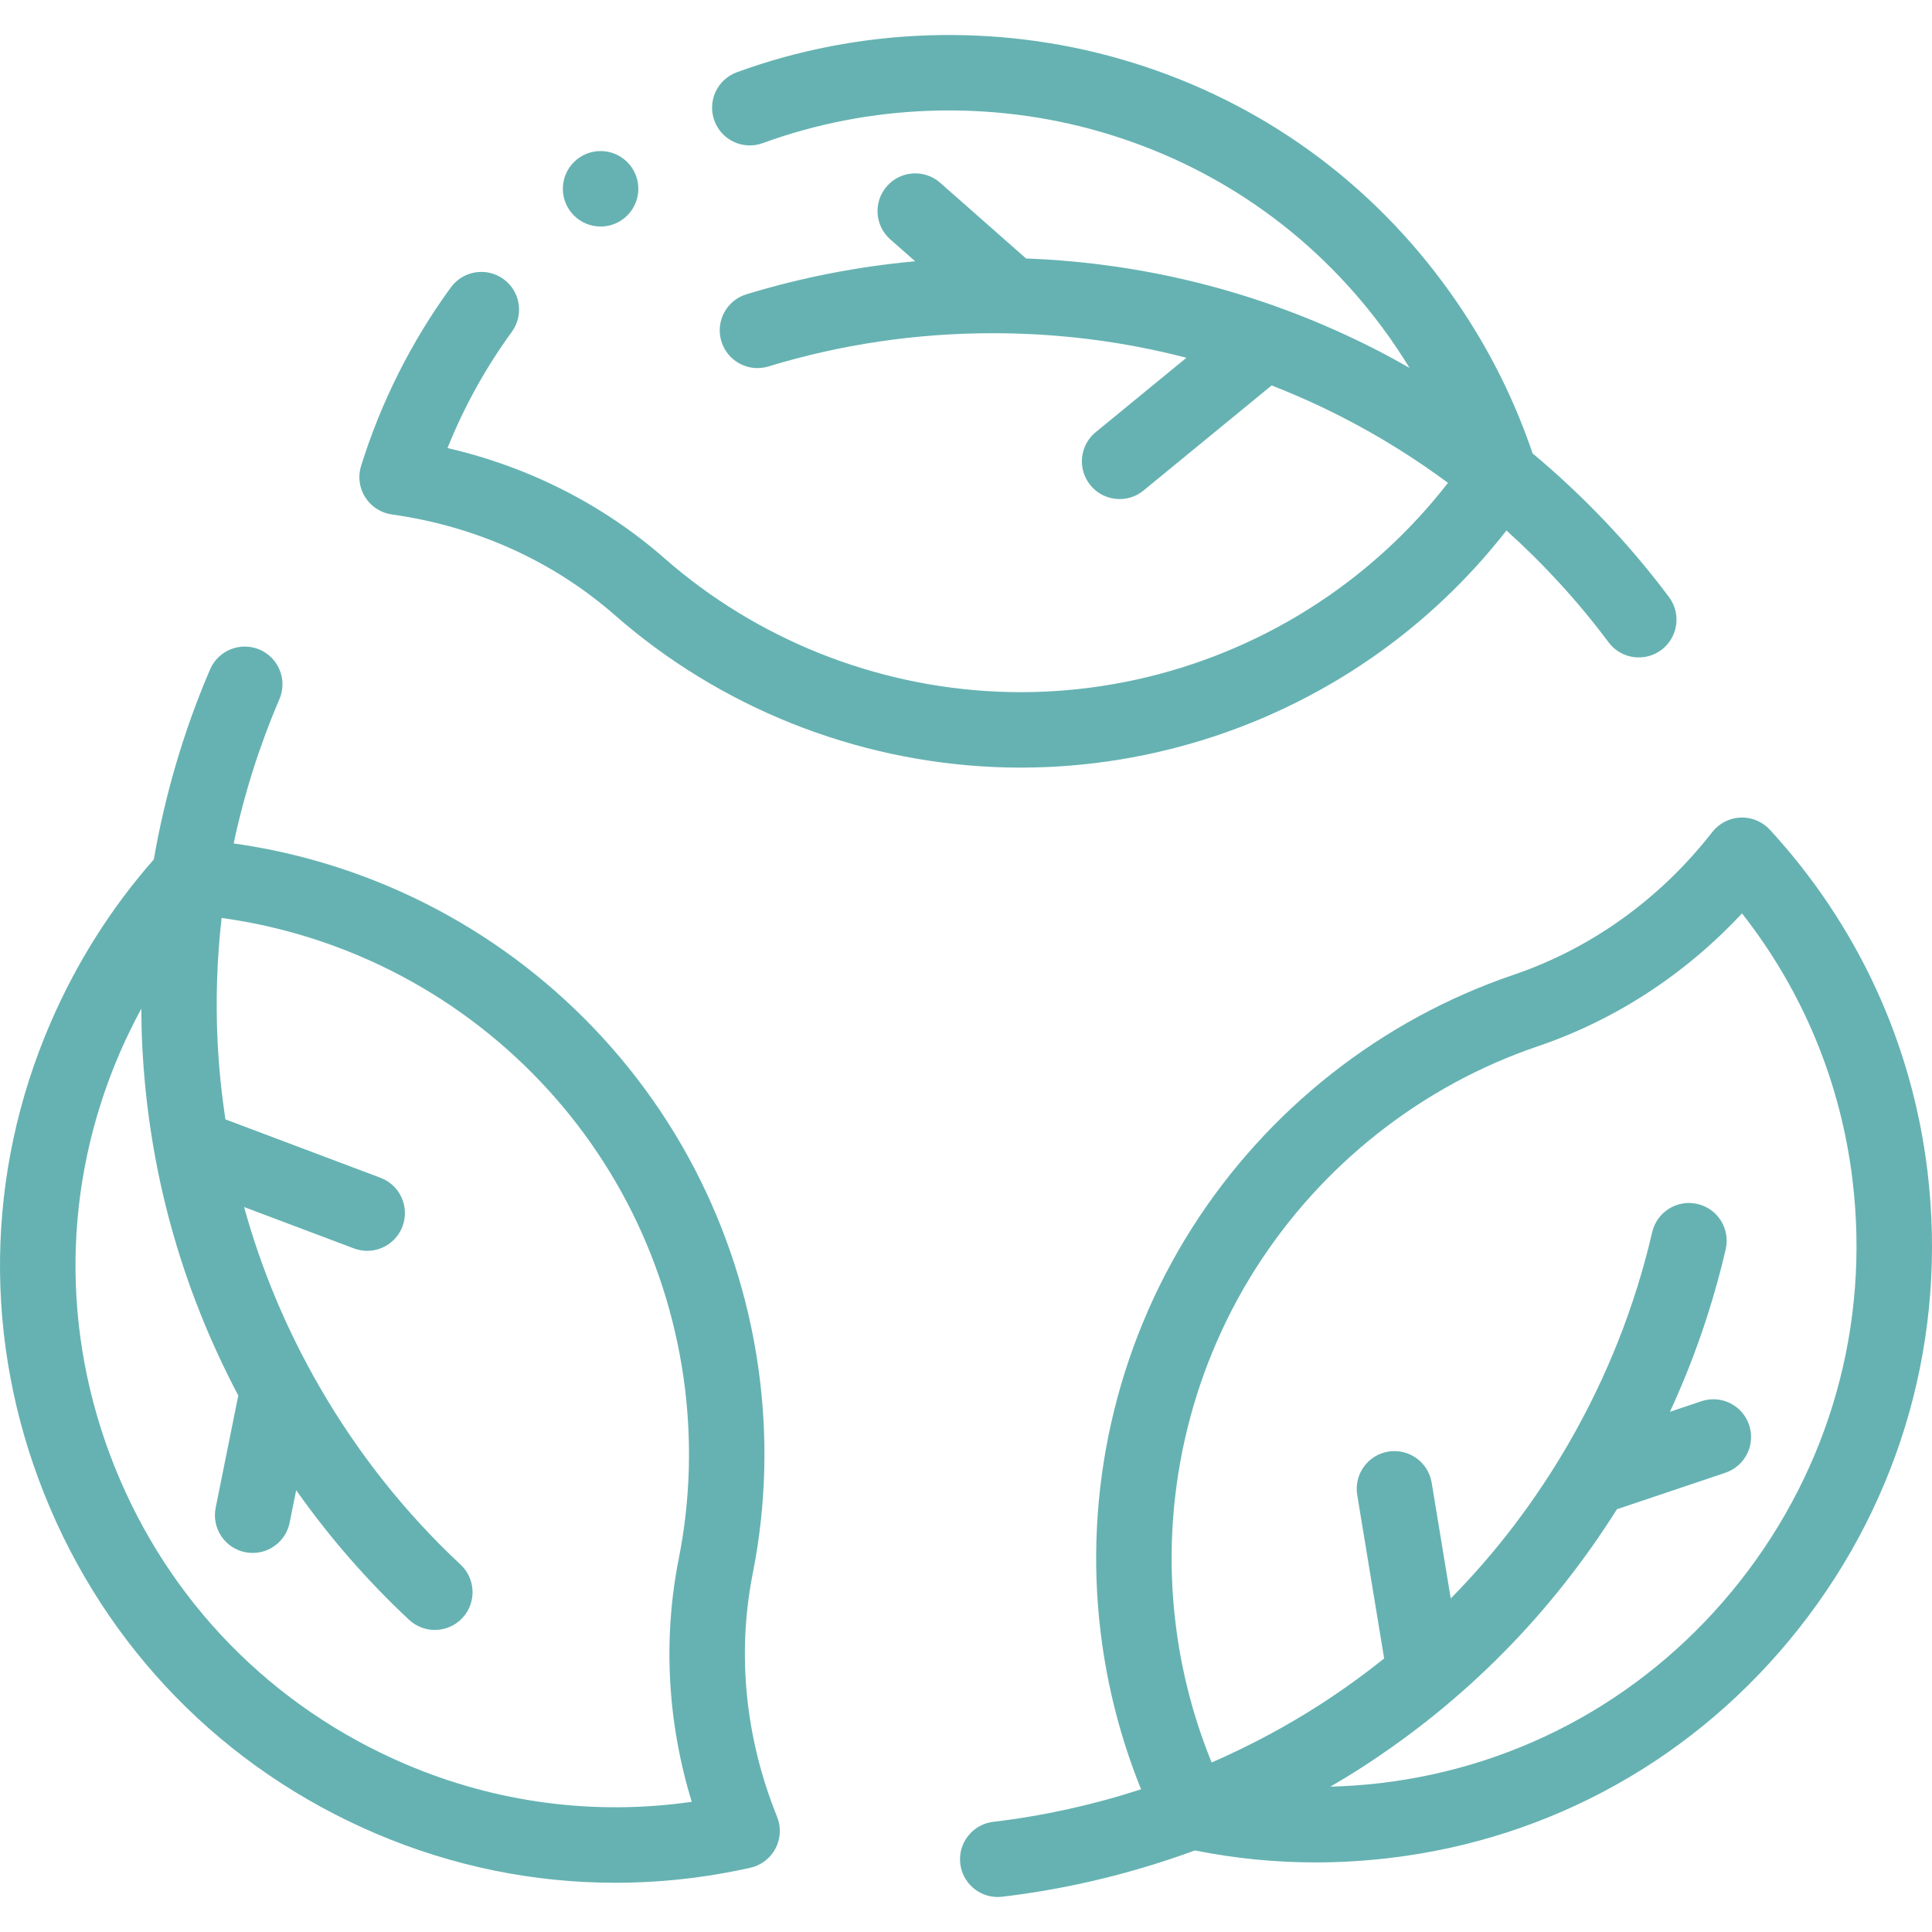 <svg width="60" height="60" viewBox="0 0 60 60" fill="none" xmlns="http://www.w3.org/2000/svg">
<g clip-path="url(#clip0_521_983)">
<path d="M12.17 15.977C14.784 16.343 17.181 17.426 19.1 19.108C22.358 21.964 26.548 23.638 30.901 23.822C31.168 23.833 31.434 23.839 31.701 23.839C35.839 23.839 39.902 22.483 43.22 19.981C44.565 18.966 45.758 17.789 46.784 16.475C47.951 17.525 49.016 18.689 49.955 19.946C50.185 20.254 50.538 20.417 50.895 20.417C51.138 20.417 51.384 20.341 51.595 20.184C52.113 19.797 52.22 19.063 51.833 18.544C50.603 16.898 49.175 15.398 47.596 14.081C46.954 12.18 46.013 10.389 44.794 8.752C42.293 5.392 38.842 3.001 34.812 1.838C30.915 0.712 26.678 0.856 22.884 2.244C22.276 2.466 21.963 3.139 22.186 3.747C22.408 4.355 23.08 4.667 23.688 4.445C27.019 3.227 30.739 3.101 34.162 4.089C37.695 5.109 40.722 7.206 42.914 10.151C43.222 10.565 43.508 10.991 43.775 11.426C43.442 11.236 43.106 11.051 42.765 10.876C39.355 9.128 35.693 8.173 31.865 8.027L29.199 5.677C28.714 5.249 27.973 5.295 27.545 5.781C27.117 6.266 27.164 7.007 27.649 7.435L28.421 8.114C26.641 8.277 24.887 8.619 23.182 9.139C22.563 9.327 22.214 9.982 22.403 10.601C22.592 11.22 23.247 11.569 23.865 11.38C26.113 10.695 28.456 10.348 30.829 10.348C32.89 10.348 34.9 10.605 36.845 11.111L34.028 13.421C33.527 13.832 33.454 14.57 33.865 15.07C34.096 15.353 34.432 15.499 34.771 15.499C35.033 15.499 35.296 15.412 35.514 15.233L39.492 11.97C40.239 12.263 40.974 12.591 41.696 12.962C42.838 13.547 43.933 14.23 44.968 14.995C44.061 16.164 43.003 17.209 41.808 18.11C38.709 20.448 34.87 21.645 30.999 21.481C27.179 21.319 23.502 19.851 20.645 17.346C18.731 15.668 16.42 14.497 13.897 13.915C14.413 12.632 15.082 11.422 15.895 10.306C16.276 9.783 16.162 9.05 15.639 8.669C15.116 8.288 14.383 8.403 14.001 8.926C12.778 10.605 11.84 12.469 11.214 14.467C11.111 14.795 11.158 15.152 11.342 15.443C11.526 15.734 11.829 15.929 12.17 15.977Z" fill="#66B2B2"/>
<path d="M23.379 48.855C24.223 44.606 23.578 40.139 21.561 36.278C19.517 32.364 16.148 29.257 12.075 27.53C10.524 26.873 8.909 26.425 7.257 26.194C7.583 24.659 8.058 23.155 8.677 21.715C8.933 21.12 8.658 20.431 8.064 20.175C7.468 19.92 6.78 20.195 6.524 20.789C5.713 22.677 5.128 24.664 4.777 26.69C3.452 28.196 2.371 29.907 1.563 31.781C-0.455 36.458 -0.521 41.651 1.377 46.403C3.285 51.18 6.941 54.923 11.672 56.943C14.05 57.958 16.568 58.471 19.11 58.471C20.507 58.471 21.91 58.316 23.302 58.005C23.638 57.93 23.924 57.711 24.084 57.406C24.244 57.101 24.262 56.741 24.133 56.422C23.143 53.974 22.882 51.358 23.379 48.855ZM12.592 54.787C8.439 53.014 5.228 49.728 3.553 45.534C1.888 41.365 1.945 36.81 3.715 32.709C3.919 32.236 4.145 31.775 4.389 31.326C4.391 31.71 4.398 32.093 4.418 32.476C4.608 36.303 5.612 39.952 7.4 43.34L6.698 46.824C6.57 47.459 6.98 48.077 7.615 48.205C7.693 48.22 7.771 48.228 7.847 48.228C8.394 48.228 8.883 47.844 8.995 47.288L9.198 46.28C10.229 47.74 11.402 49.088 12.704 50.304C12.93 50.515 13.217 50.619 13.504 50.619C13.817 50.619 14.13 50.495 14.36 50.248C14.802 49.775 14.777 49.033 14.304 48.591C12.587 46.987 11.115 45.132 9.928 43.077C8.898 41.292 8.115 39.423 7.581 37.486L10.99 38.77C11.126 38.822 11.266 38.846 11.403 38.846C11.877 38.846 12.323 38.556 12.5 38.087C12.728 37.481 12.422 36.805 11.816 36.577L7.001 34.763C6.881 33.971 6.798 33.17 6.758 32.359C6.694 31.077 6.738 29.788 6.882 28.508C8.348 28.709 9.783 29.104 11.16 29.688C14.734 31.203 17.69 33.929 19.484 37.363C21.254 40.752 21.821 44.671 21.081 48.398C20.585 50.894 20.725 53.481 21.483 55.957C18.462 56.389 15.414 55.992 12.592 54.787Z" fill="#66B2B2"/>
<path d="M59.859 36.37C59.379 32.395 57.686 28.728 54.964 25.767C54.73 25.514 54.395 25.375 54.054 25.39C53.71 25.404 53.389 25.568 53.177 25.84C51.553 27.921 49.417 29.454 47.001 30.275C42.899 31.669 39.354 34.461 37.018 38.138C34.65 41.866 33.644 46.337 34.185 50.727C34.391 52.4 34.812 54.022 35.437 55.568C33.944 56.053 32.405 56.394 30.848 56.578C30.205 56.654 29.746 57.236 29.822 57.879C29.892 58.475 30.398 58.913 30.984 58.913C31.03 58.913 31.076 58.91 31.123 58.905C33.164 58.664 35.178 58.176 37.109 57.467C38.339 57.714 39.59 57.839 40.85 57.839C41.605 57.839 42.364 57.794 43.123 57.706C48.182 57.115 52.712 54.575 55.879 50.556C59.062 46.515 60.475 41.477 59.859 36.37ZM54.038 49.106C51.26 52.632 47.287 54.86 42.851 55.378C42.338 55.438 41.826 55.472 41.316 55.486C41.647 55.293 41.975 55.094 42.297 54.886C45.516 52.808 48.174 50.113 50.215 46.871L53.583 45.738C54.197 45.531 54.526 44.867 54.32 44.253C54.114 43.64 53.449 43.31 52.836 43.517L51.861 43.845C52.611 42.222 53.191 40.532 53.593 38.796C53.739 38.166 53.347 37.536 52.717 37.39C52.086 37.244 51.457 37.636 51.31 38.267C50.78 40.556 49.909 42.758 48.723 44.814C47.692 46.598 46.465 48.21 45.054 49.642L44.462 46.047C44.356 45.408 43.755 44.976 43.115 45.081C42.477 45.186 42.044 45.789 42.15 46.428L42.986 51.505C42.36 52.005 41.708 52.477 41.026 52.918C39.947 53.614 38.809 54.221 37.629 54.735C37.07 53.365 36.694 51.926 36.511 50.441C36.036 46.588 36.919 42.665 38.996 39.395C41.047 36.167 44.157 33.717 47.754 32.495C50.164 31.676 52.334 30.26 54.099 28.366C55.985 30.767 57.165 33.606 57.532 36.651C58.073 41.135 56.832 45.558 54.038 49.106Z" fill="#66B2B2"/>
<path d="M18.652 7.035C19.299 7.035 19.824 6.51 19.824 5.863C19.824 5.216 19.299 4.691 18.652 4.691C18.005 4.691 17.48 5.216 17.48 5.863C17.48 6.51 18.005 7.035 18.652 7.035Z" fill="#66B2B2"/>
</g>
<defs>
<clipPath id="clip0_521_983">
<rect width="60" height="60" fill="white"/>
</clipPath>
</defs>
</svg>
